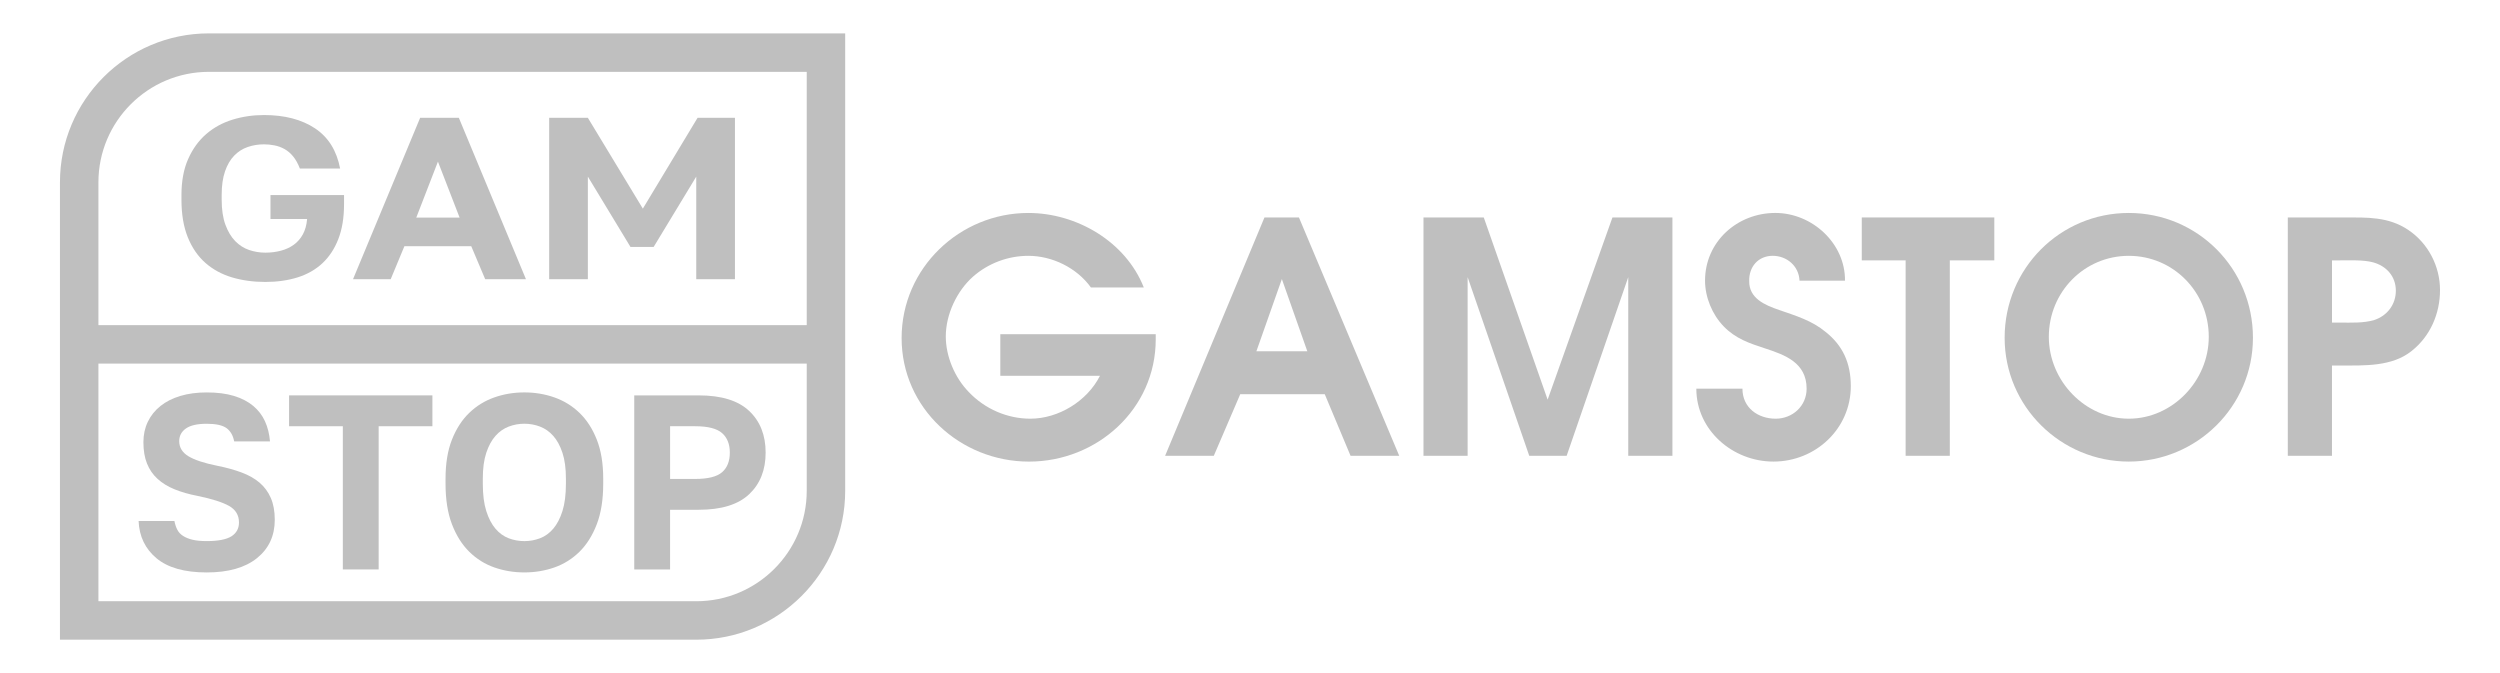 <?xml version="1.0" encoding="utf-8"?>
<!-- Generator: Adobe Illustrator 25.1.0, SVG Export Plug-In . SVG Version: 6.00 Build 0)  -->
<svg version="1.1" id="Слой_1" xmlns="http://www.w3.org/2000/svg" xmlns:xlink="http://www.w3.org/1999/xlink" x="0px" y="0px"
	 width="130px" height="35px" viewBox="0 0 130 35" style="enable-background:new 0 0 130 35;" xml:space="preserve">
<style type="text/css">
	.st0{fill:#BFBFBF;}
</style>
<g>
	<path class="st0" d="M3.118,9.478v23.786h33.09c4.269,0,7.742-3.473,7.742-7.741V1.736
		H10.86C6.591,1.736,3.118,5.208,3.118,9.478z M41.95,25.523
		c0,3.166-2.576,5.741-5.742,5.741H5.118V18.908h36.832V25.523z M41.95,16.908
		H5.118V9.478c0-3.166,2.576-5.742,5.742-5.742H41.95V16.908z"/>
	<path class="st0" d="M9.785,8.267c-0.233,0.523-0.349,1.149-0.349,1.876v0.24
		c0,0.759,0.109,1.41,0.329,1.954c0.219,0.543,0.523,0.986,0.912,1.33
		c0.389,0.343,0.85,0.595,1.382,0.755c0.532,0.159,1.111,0.239,1.738,0.239
		c0.617,0,1.178-0.08,1.684-0.239c0.505-0.16,0.934-0.406,1.288-0.737
		c0.354-0.332,0.629-0.751,0.825-1.258c0.197-0.507,0.296-1.109,0.296-1.804
		V10.142h-3.825v1.247h1.905c-0.027,0.311-0.1,0.577-0.221,0.797
		s-0.277,0.4-0.47,0.539c-0.193,0.139-0.416,0.244-0.671,0.311
		c-0.255,0.068-0.525,0.102-0.812,0.102c-0.286,0-0.566-0.046-0.839-0.138
		c-0.273-0.093-0.515-0.246-0.725-0.462c-0.21-0.216-0.38-0.498-0.51-0.851
		c-0.13-0.351-0.195-0.787-0.195-1.306V10.142c0-0.488,0.058-0.899,0.175-1.235
		c0.116-0.336,0.275-0.607,0.476-0.814c0.201-0.208,0.436-0.358,0.705-0.45
		c0.268-0.092,0.55-0.138,0.845-0.138c0.179,0,0.36,0.018,0.544,0.054
		c0.183,0.036,0.357,0.099,0.523,0.191c0.165,0.093,0.315,0.22,0.449,0.384
		s0.251,0.374,0.349,0.629h2.093c-0.179-0.935-0.615-1.632-1.308-2.091
		c-0.693-0.459-1.577-0.69-2.65-0.69c-0.573,0-1.118,0.08-1.637,0.24
		c-0.519,0.16-0.975,0.41-1.368,0.749C10.33,7.312,10.017,7.743,9.785,8.267z"/>
	<path class="st0" d="M21.029,12.803h3.476l0.724,1.714h2.12L23.86,6.127h-2.013
		l-3.489,8.39h1.959L21.029,12.803z M22.773,8.404l1.127,2.912h-2.254
		L22.773,8.404z"/>
	<polygon class="st0" points="30.569,9.184 32.784,12.839 33.991,12.839 36.205,9.184 
		36.205,14.517 38.218,14.517 38.218,6.127 36.273,6.127 33.428,10.849 30.569,6.127 
		28.557,6.127 28.557,14.517 30.569,14.517 	"/>
	<path class="st0" d="M10.747,28.137c-0.29,0-0.534-0.023-0.733-0.07
		c-0.199-0.047-0.365-0.115-0.497-0.201c-0.133-0.086-0.232-0.194-0.298-0.323
		c-0.066-0.129-0.116-0.28-0.149-0.452H7.207
		c0.033,0.802,0.344,1.448,0.932,1.939s1.458,0.737,2.608,0.737
		c1.126,0,1.998-0.247,2.615-0.743c0.617-0.496,0.926-1.162,0.926-1.998
		c0-0.439-0.069-0.817-0.205-1.131c-0.137-0.315-0.332-0.58-0.584-0.795
		c-0.253-0.215-0.563-0.391-0.932-0.529c-0.368-0.138-0.789-0.255-1.261-0.349
		c-0.687-0.138-1.191-0.304-1.509-0.498c-0.319-0.195-0.478-0.455-0.478-0.783
		c0-0.276,0.116-0.496,0.348-0.659c0.232-0.164,0.592-0.246,1.081-0.246
		c0.48,0,0.824,0.076,1.031,0.226c0.207,0.152,0.34,0.382,0.398,0.692h1.863
		c-0.033-0.388-0.12-0.738-0.261-1.048c-0.141-0.31-0.346-0.577-0.615-0.802
		c-0.269-0.223-0.602-0.396-1-0.517c-0.398-0.121-0.87-0.181-1.416-0.181
		c-0.505,0-0.96,0.06-1.366,0.181c-0.406,0.121-0.751,0.296-1.037,0.524
		c-0.285,0.228-0.505,0.502-0.658,0.821c-0.154,0.319-0.23,0.672-0.23,1.061
		c0,0.43,0.062,0.801,0.187,1.111c0.124,0.31,0.306,0.576,0.547,0.795
		c0.24,0.22,0.534,0.401,0.882,0.543c0.348,0.142,0.745,0.257,1.193,0.343
		c0.753,0.155,1.302,0.329,1.646,0.523c0.343,0.195,0.515,0.481,0.515,0.861
		c0,0.309-0.13,0.549-0.391,0.718C11.772,28.053,11.343,28.137,10.747,28.137z"/>
	<polygon class="st0" points="17.827,29.611 19.69,29.611 19.69,22.164 22.485,22.164 
		22.485,20.56 15.032,20.56 15.032,22.164 17.827,22.164 	"/>
	<path class="st0" d="M24.404,28.694c0.377,0.37,0.812,0.642,1.304,0.814
		c0.492,0.172,1.012,0.258,1.559,0.258c0.547,0,1.066-0.086,1.559-0.258
		c0.492-0.173,0.927-0.444,1.304-0.814c0.377-0.371,0.677-0.847,0.901-1.429
		c0.224-0.582,0.336-1.287,0.336-2.114v-0.259c0-0.793-0.112-1.472-0.336-2.036
		c-0.223-0.565-0.524-1.028-0.901-1.39c-0.377-0.363-0.812-0.629-1.304-0.802
		c-0.493-0.173-1.013-0.259-1.559-0.259c-0.547,0-1.066,0.086-1.559,0.259
		c-0.493,0.173-0.927,0.439-1.304,0.802c-0.377,0.362-0.677,0.825-0.901,1.39
		c-0.223,0.564-0.335,1.243-0.335,2.036v0.259c0,0.827,0.112,1.532,0.335,2.114
		C23.727,27.847,24.027,28.322,24.404,28.694z M25.106,24.892
		c0-0.535,0.06-0.983,0.18-1.345c0.12-0.362,0.28-0.656,0.478-0.88
		s0.429-0.385,0.689-0.484c0.261-0.1,0.532-0.149,0.814-0.149
		c0.281,0,0.553,0.049,0.814,0.149c0.261,0.099,0.491,0.26,0.689,0.484
		c0.199,0.224,0.358,0.518,0.478,0.88c0.12,0.362,0.18,0.81,0.18,1.345
		v0.259c0,0.568-0.06,1.043-0.18,1.422c-0.12,0.38-0.279,0.686-0.478,0.919
		c-0.198,0.233-0.428,0.399-0.689,0.498c-0.261,0.099-0.532,0.148-0.814,0.148
		c-0.281,0-0.552-0.049-0.814-0.148c-0.261-0.099-0.49-0.265-0.689-0.498
		s-0.358-0.539-0.478-0.919c-0.12-0.379-0.18-0.853-0.18-1.422V24.892z"/>
	<path class="st0" d="M34.845,26.508h1.49c1.176,0,2.049-0.269,2.621-0.808
		c0.571-0.539,0.857-1.261,0.857-2.165c0-0.906-0.285-1.628-0.857-2.167
		c-0.571-0.538-1.445-0.808-2.621-0.808h-3.354v9.051h1.863V26.508z
		 M34.845,22.164h1.304c0.662,0,1.128,0.119,1.398,0.356
		c0.269,0.237,0.404,0.576,0.404,1.015c0,0.448-0.135,0.788-0.404,1.021
		c-0.269,0.234-0.735,0.349-1.398,0.349h-1.304V22.164z"/>
	<path class="st0" d="M52.016,19.542h5.182c-0.671,1.325-2.164,2.23-3.623,2.23
		c-1.19,0-2.364-0.503-3.203-1.392c-0.721-0.738-1.191-1.845-1.191-2.885
		c0-1.14,0.57-2.364,1.426-3.119c0.788-0.688,1.811-1.073,2.867-1.073
		c1.241,0,2.516,0.621,3.253,1.644h2.75c-0.939-2.381-3.488-3.873-6.003-3.873
		c-3.555,0-6.59,2.851-6.59,6.506c0,3.64,3.052,6.423,6.624,6.423
		c3.539,0,6.59-2.733,6.59-6.355V17.378H52.016V19.542z"/>
	<path class="st0" d="M65.752,11.308l-5.166,12.393h2.532l1.375-3.203h4.394l1.342,3.203
		h2.531l-5.215-12.393H65.752z M65.332,18.267l1.325-3.756l1.324,3.756H65.332z"/>
	<polygon class="st0" points="80.477,20.783 77.156,11.308 74.021,11.308 74.021,23.701 
		76.317,23.701 76.317,14.411 79.521,23.701 81.466,23.701 84.669,14.411 
		84.669,23.701 86.966,23.701 86.966,11.308 83.847,11.308 	"/>
	<path class="st0" d="M94.933,17.261c-0.704-0.587-1.542-0.839-2.414-1.141
		c-0.738-0.251-1.577-0.604-1.56-1.509c-0.018-0.738,0.469-1.309,1.224-1.309
		c0.722,0,1.358,0.521,1.392,1.292h2.365c0.017-1.945-1.711-3.521-3.622-3.521
		c-1.979,0-3.656,1.492-3.656,3.521c0,0.854,0.369,1.761,0.973,2.381
		c0.62,0.638,1.325,0.872,2.146,1.141c1.023,0.335,2.163,0.737,2.163,2.096
		c0,0.906-0.737,1.56-1.609,1.56c-0.923,0-1.728-0.57-1.728-1.56h-2.398
		c0,2.163,1.896,3.79,4.008,3.79c2.197,0,4.025-1.71,4.025-3.924
		C96.241,18.871,95.821,17.965,94.933,17.261z"/>
	<polygon class="st0" points="96.812,13.539 99.093,13.539 99.093,23.701 101.39,23.701 
		101.39,13.539 103.704,13.539 103.704,11.308 96.812,11.308 	"/>
	<path class="st0" d="M110.697,11.074c-3.571,0-6.456,2.884-6.456,6.489
		c0,3.589,2.935,6.439,6.456,6.439s6.456-2.851,6.456-6.439
		C117.153,13.958,114.27,11.074,110.697,11.074z M110.697,21.772
		c-2.264,0-4.158-1.962-4.158-4.259c0-2.331,1.845-4.21,4.158-4.21
		c2.314,0,4.159,1.879,4.159,4.21C114.856,19.81,112.962,21.772,110.697,21.772z"/>
	<path class="st0" d="M125.238,11.962c-1.04-0.705-2.163-0.654-3.354-0.654h-2.918v12.393
		h2.297v-4.695h0.453c1.224,0,2.666,0.067,3.689-0.755
		c0.973-0.771,1.476-1.945,1.476-3.169
		C126.882,13.84,126.261,12.65,125.238,11.962z M123.461,16.641
		c-0.554,0.167-1.208,0.134-1.777,0.134h-0.42v-3.236h0.42
		c0.503,0,1.207-0.033,1.71,0.101c0.688,0.185,1.19,0.721,1.19,1.476
		C124.584,15.835,124.132,16.422,123.461,16.641z"/>
</g>
</svg>
